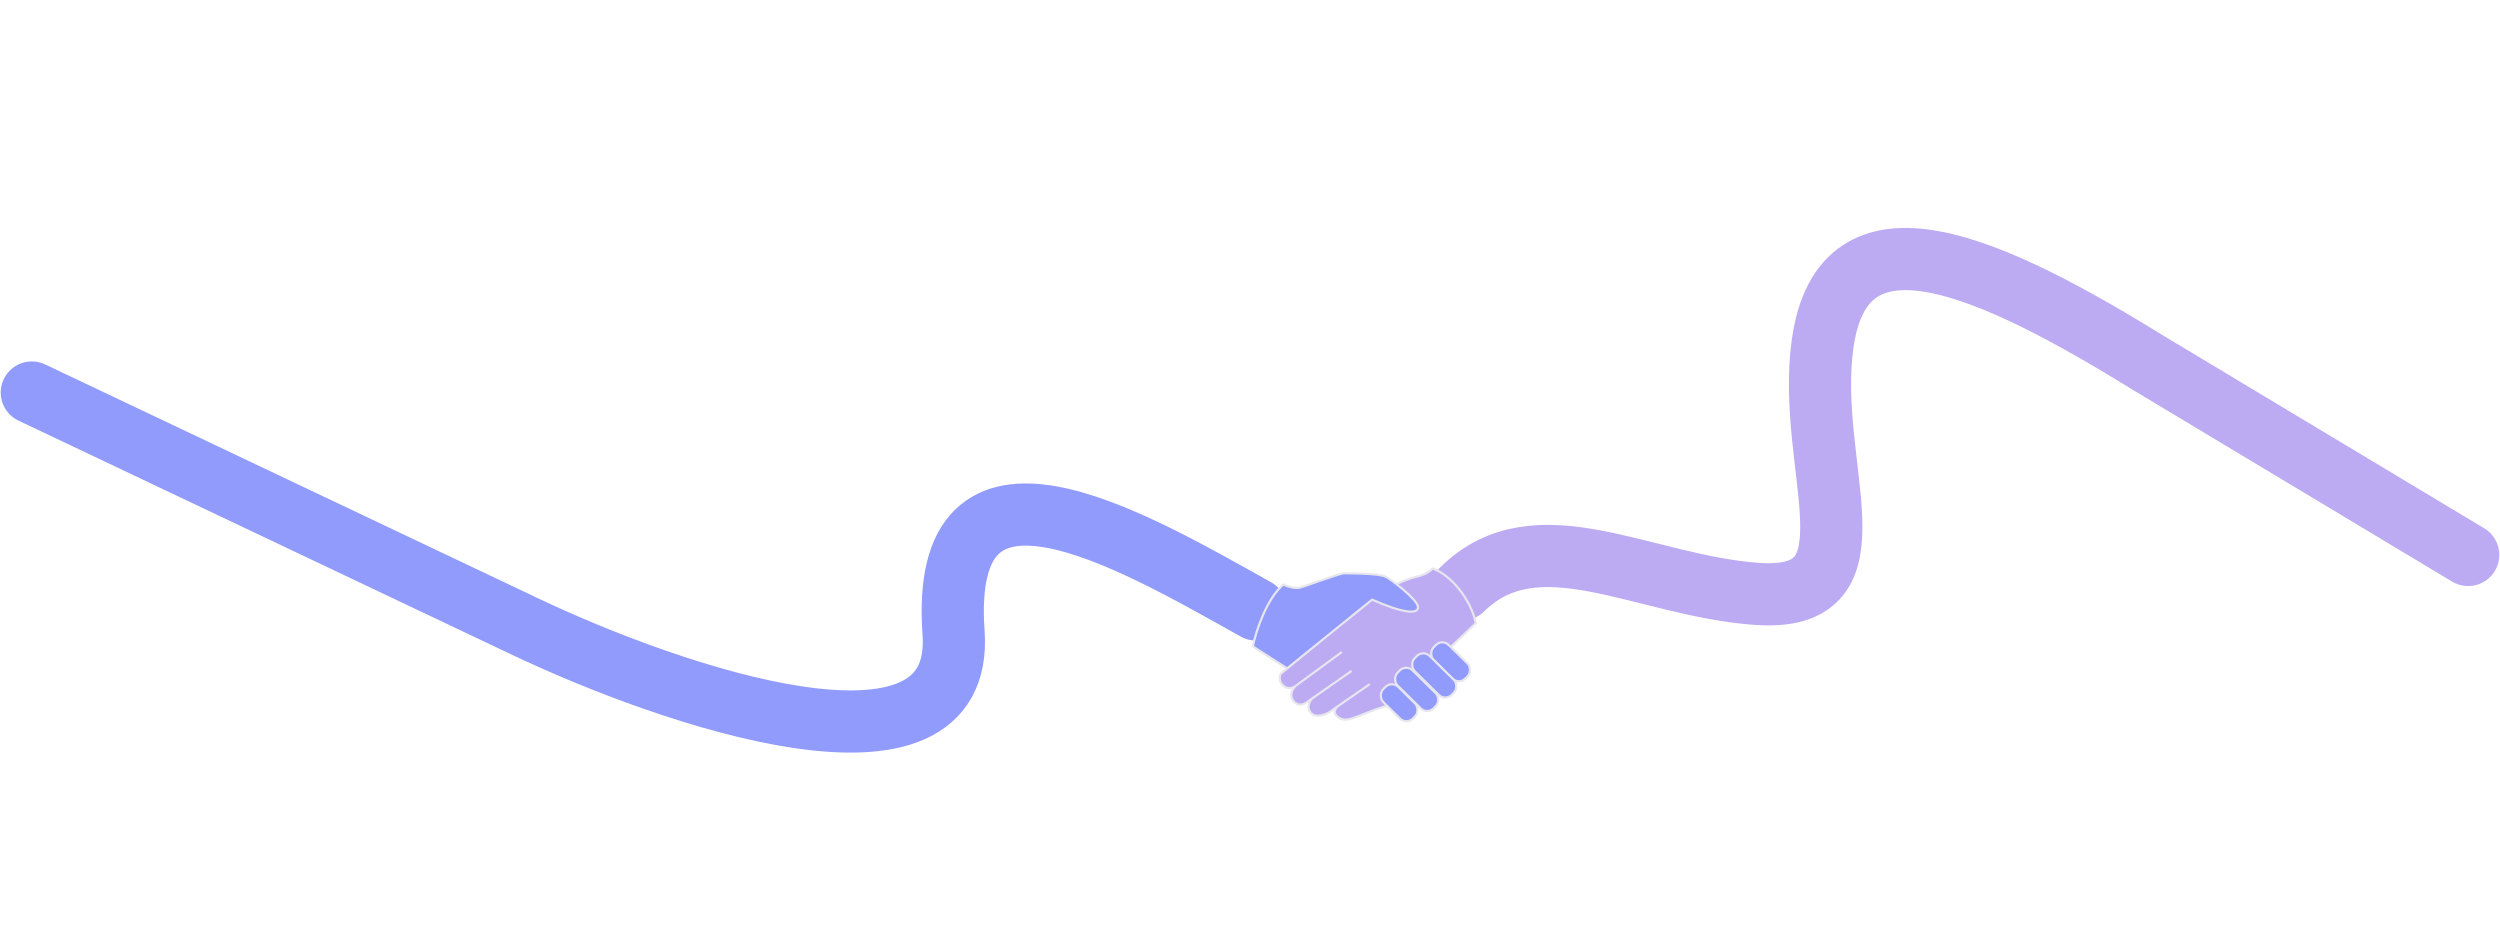 <?xml version="1.0" encoding="UTF-8"?> <svg xmlns="http://www.w3.org/2000/svg" width="3417" height="1293" viewBox="0 0 3417 1293" fill="none"> <path d="M1998.46 805.627C2100.47 704.816 2245.14 800.599 2401.25 811.721C2576.15 824.183 2467.2 639.118 2491.22 469.357C2519.27 271.118 2717.24 360.351 2941.55 499.142L3373.5 758.5" stroke="#BCAAF2" stroke-width="85" stroke-linecap="round"></path> <path d="M1716.71 833.038C1540.54 734.403 1283.37 583.942 1303.32 864.64C1319.29 1089.2 917.755 951.853 714.993 855.11L43.5 536.5" stroke="#909BFB" stroke-width="85" stroke-linecap="round"></path> <path d="M1958.05 777.011C1983.44 785.871 2010.2 819.214 2017.2 851.612L1900.4 962.925C1857.59 976.085 1843.28 988.307 1831.43 981.738C1819.57 975.17 1825.12 967.635 1830.23 964.107L1820.01 971.162C1815.33 975.652 1798.98 982.487 1792.06 974.593C1783.41 964.724 1793.22 954.778 1794.16 954.126L1785.09 960.448C1781.71 962.917 1773.47 965.827 1767.55 957.717C1761.62 949.607 1767.37 940.801 1770.99 937.411C1768.02 939.791 1760.47 943.074 1753.98 937.173C1747.49 931.272 1748.94 923.915 1750.48 920.974C1778.46 897.541 1839.25 846.498 1858.59 829.798C1882.78 808.923 1919.52 791.855 1935.72 788.356C1948.68 785.556 1956 779.626 1958.05 777.011Z" fill="#BCAAF2"></path> <path d="M1770.99 937.411C1768.02 939.791 1760.47 943.074 1753.98 937.173C1747.49 931.272 1748.94 923.915 1750.48 920.974C1778.46 897.541 1839.25 846.498 1858.59 829.798C1882.78 808.923 1919.52 791.855 1935.72 788.356C1948.68 785.556 1956 779.626 1958.05 777.011C1983.44 785.871 2010.2 819.214 2017.2 851.612L1900.4 962.925C1857.59 976.085 1843.28 988.307 1831.43 981.738C1819.57 975.17 1825.12 967.635 1830.23 964.107M1770.99 937.411L1834.03 891.185M1770.99 937.411C1767.37 940.801 1761.62 949.607 1767.55 957.717C1773.47 965.827 1781.71 962.917 1785.09 960.448L1794.16 954.126M1847.43 916.983L1794.16 954.126M1794.16 954.126C1793.22 954.778 1783.41 964.724 1792.06 974.593C1798.98 982.487 1815.33 975.652 1820.01 971.162L1830.23 964.107M1872.22 935.104L1830.23 964.107" stroke="#E7E6EE" stroke-width="3"></path> <path d="M1775.93 803.316C1769.94 804.608 1759.48 801.652 1754.1 798.901C1731.98 817.244 1716.49 862.239 1712.4 883.555L1759.14 913.554L1875.42 819.575C1918.72 838.912 1939.01 839.813 1938.1 829.576C1937.2 819.338 1902.78 792.863 1893.96 788.248C1885.14 783.633 1843.38 783.526 1836.88 783.626C1830.38 783.726 1783.4 801.701 1775.93 803.316Z" fill="#909BFB" stroke="#E7E6EE" stroke-width="3"></path> <rect x="0.015" y="2.121" width="29.103" height="60.869" rx="12.356" transform="matrix(-0.702 0.712 0.712 0.702 1969.7 871.304)" fill="#909BFB" stroke="#E7E6EE" stroke-width="3"></rect> <rect x="0.015" y="2.121" width="29.103" height="71.151" rx="12.356" transform="matrix(-0.702 0.712 0.712 0.702 1943.72 886.375)" fill="#909BFB" stroke="#E7E6EE" stroke-width="3"></rect> <rect x="0.015" y="2.121" width="29.103" height="69.233" rx="12.356" transform="matrix(-0.702 0.712 0.712 0.702 1920.37 906.104)" fill="#909BFB" stroke="#E7E6EE" stroke-width="3"></rect> <rect x="0.015" y="2.121" width="29.103" height="57.005" rx="12.356" transform="matrix(-0.702 0.712 0.712 0.702 1900.78 928.628)" fill="#909BFB" stroke="#E7E6EE" stroke-width="3"></rect> </svg> 